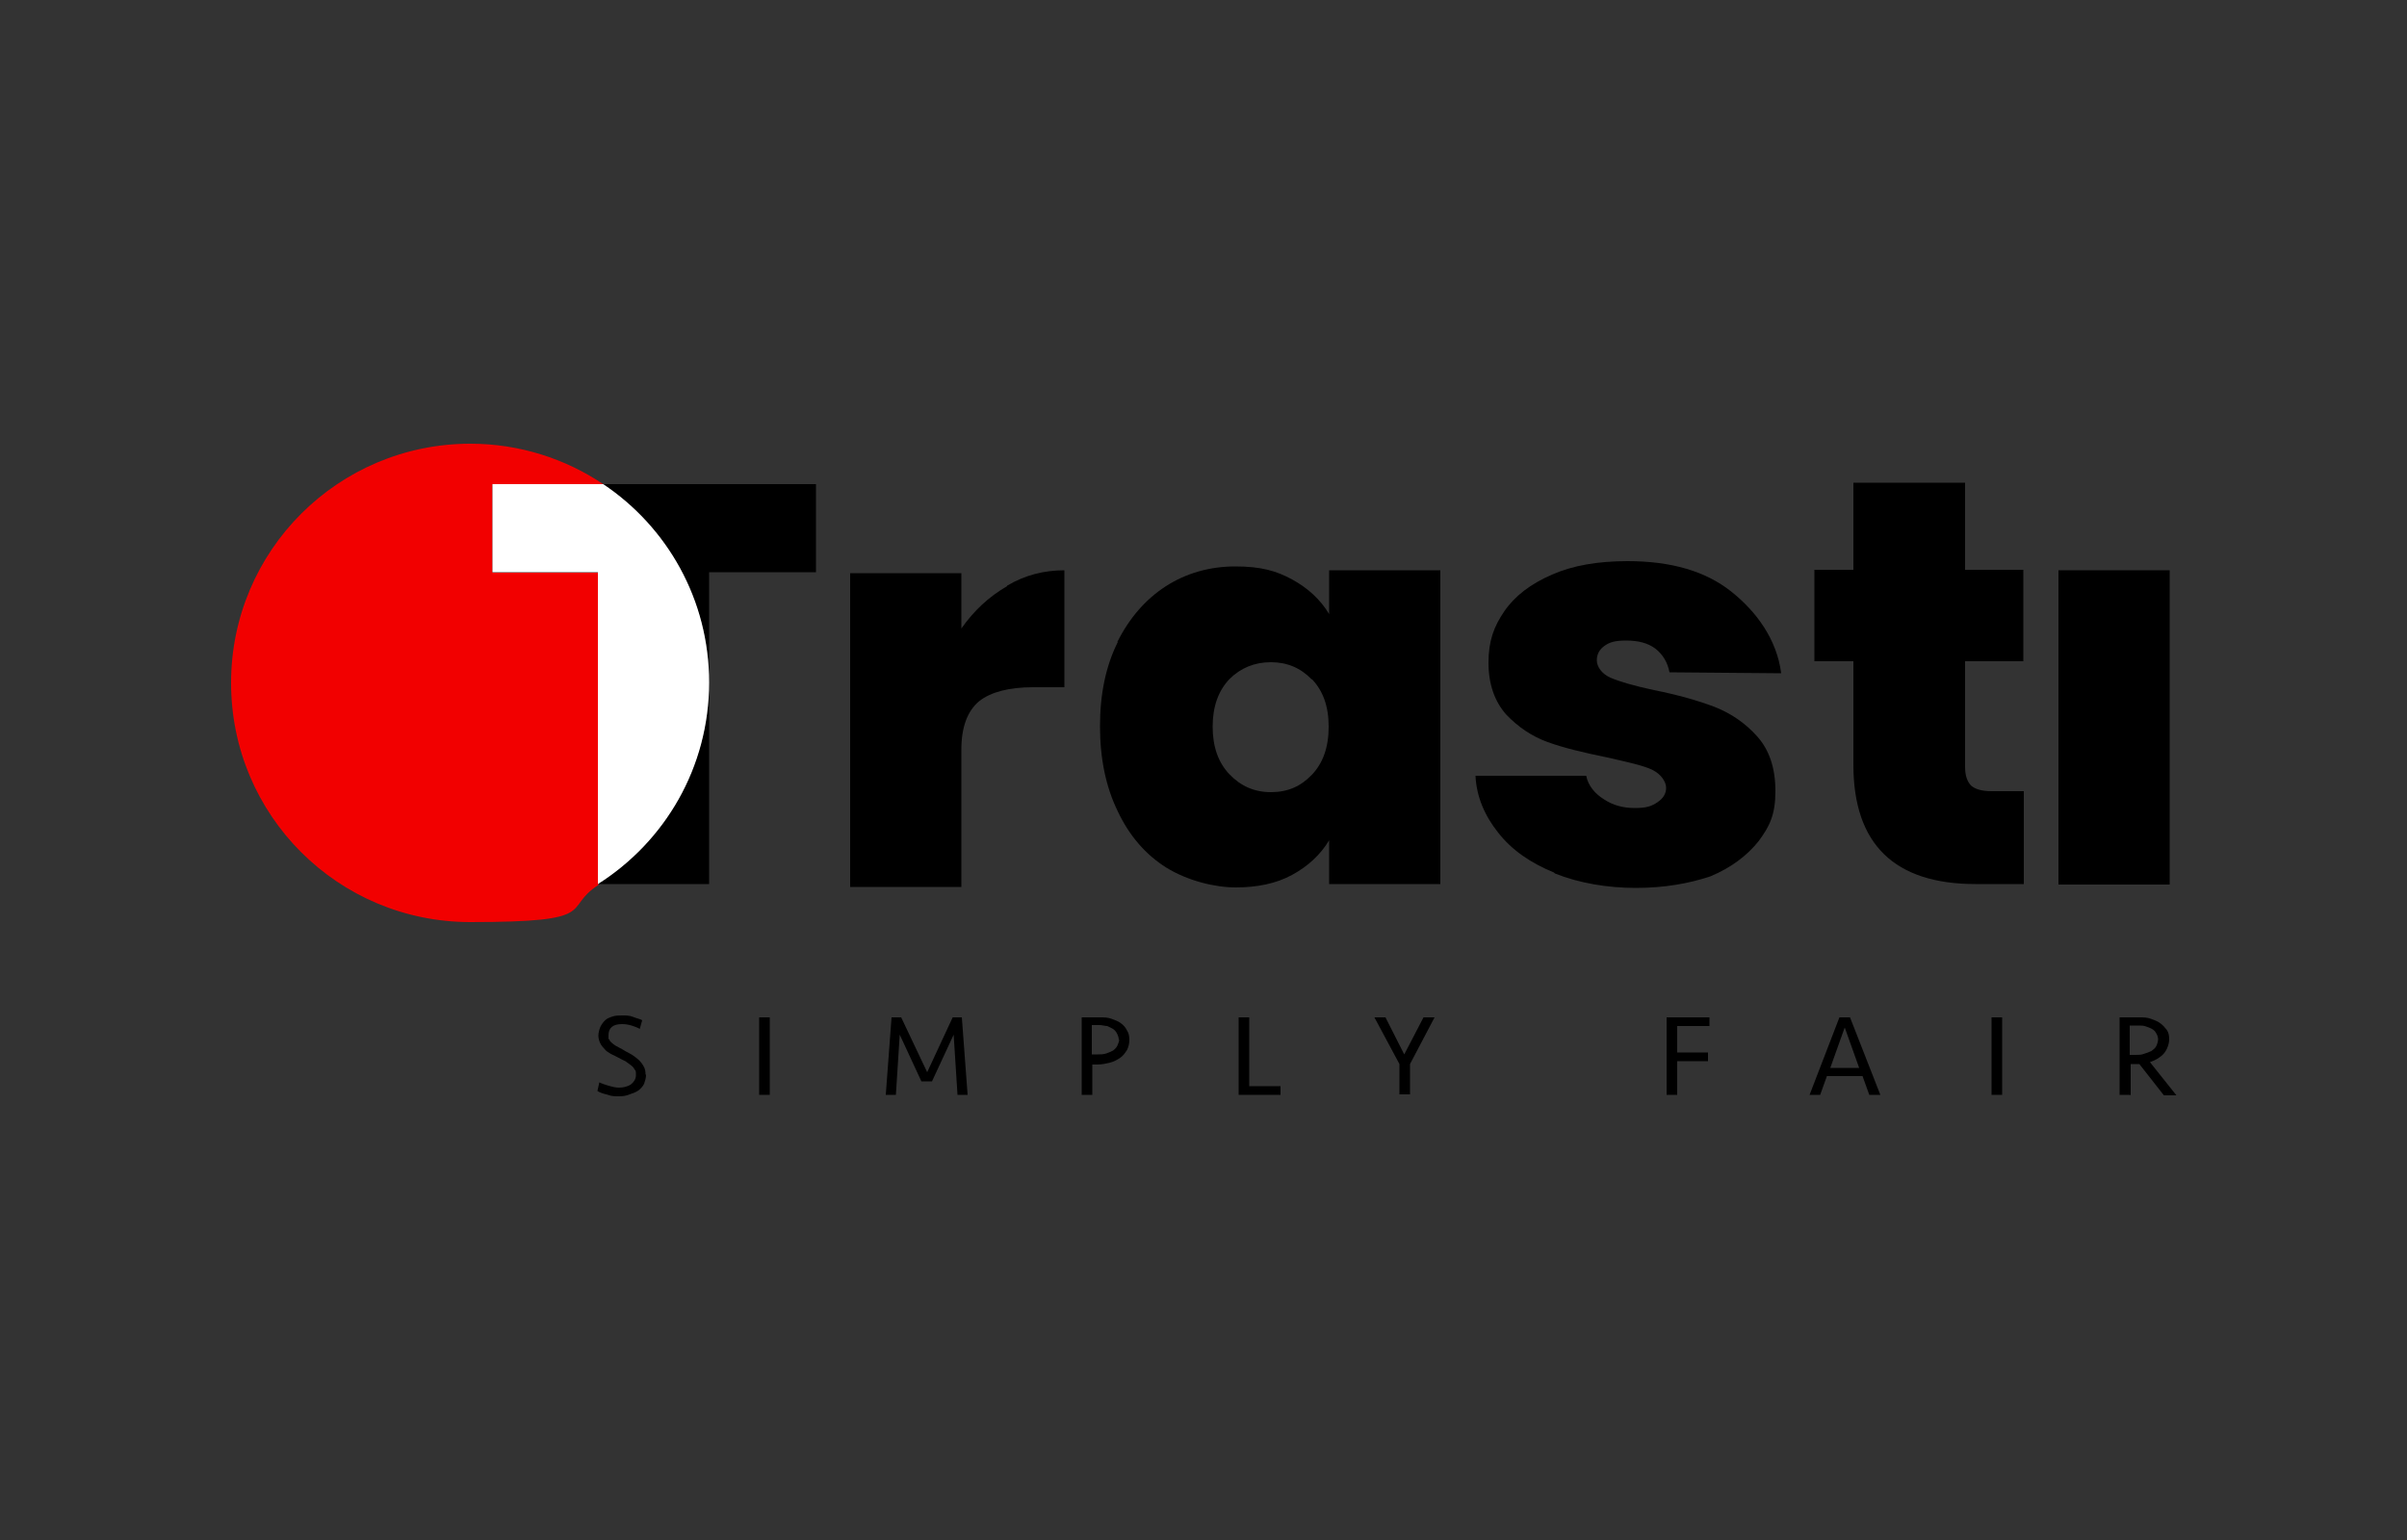 <?xml version="1.0" encoding="UTF-8"?>
<svg id="Warstwa_1" xmlns="http://www.w3.org/2000/svg" version="1.1" viewBox="0 0 500 320">
  <rect x="0" y="0" width="500" height="320" fill="#333333" stroke="none"/>
  <!-- Generator: Adobe Illustrator 29.1.0, SVG Export Plug-In . SVG Version: 2.1.0 Build 142)  -->
  <defs>
    <style>
      .st0 {
        fill: #fff;
      }

      .st1 {
        fill: #f20000;
      }
    </style>
  </defs>
  <g id="g14">
    <g id="g20">
      <path id="path22" d="M322.8,181.3c-4.9-2-8.8-4.7-11.6-8.3-2.8-3.5-4.5-7.5-4.7-11.8h23c.4,2.1,1.9,3.8,3.7,4.9,1.8,1.2,3.9,1.8,6.4,1.8s3.5-.4,4.7-1.2,1.8-1.8,1.8-3-1-2.8-2.8-3.7-5-1.6-9.4-2.6c-4.9-1-9.1-2-12.4-3.2s-6.1-3.1-8.6-5.7c-2.4-2.7-3.7-6.3-3.7-10.8s1.1-7.5,3.3-10.7c2.2-3.2,5.5-5.7,9.9-7.6,4.3-1.9,9.5-2.8,15.7-2.8,9.1,0,16.2,2.1,21.5,6.3s9.5,10,10.4,17l-23.2-.2c-.4-2.1-1.4-3.7-2.9-4.9-1.6-1.2-3.6-1.7-6.1-1.7s-3.5.4-4.5,1.1c-1,.7-1.6,1.7-1.6,3s1,2.8,2.8,3.6,4.9,1.7,9.1,2.6c5,1,9.2,2.2,12.6,3.5,3.3,1.3,6.3,3.3,8.8,6.1s3.8,6.5,3.8,11.4-1.2,7.3-3.5,10.4c-2.4,3-5.7,5.5-10,7.3-4.5,1.5-9.6,2.4-15.5,2.4s-11.8-1-16.8-3"/>
    </g>
    <g id="g24">
      <path id="path26" d="M209.2,121.7c3.7-2.2,7.7-3.2,11.9-3.2v24.3h-6.5c-5,0-8.8,1-11.2,2.9-2.4,2-3.7,5.3-3.7,10.1v28.5h-23.1v-65.2h23.1v11.5c2.6-3.7,5.7-6.6,9.5-8.8"/>
    </g>
    <g id="g28">
      <path id="path30" d="M272.5,141.2c-2.3-2.4-5.1-3.6-8.5-3.6s-6.3,1.2-8.6,3.5c-2.3,2.4-3.5,5.7-3.5,9.9s1.2,7.5,3.5,9.9c2.3,2.4,5.1,3.7,8.6,3.7s6.2-1.2,8.5-3.6c2.3-2.4,3.5-5.7,3.5-10s-1.2-7.5-3.5-9.9M232.1,133.4c2.5-5,5.9-8.9,10.1-11.6s9.1-4.1,14.4-4.1,8.5.9,11.8,2.7c3.3,1.8,5.9,4.2,7.7,7.2v-9.1h23.1v65.2h-23.1v-9.1c-1.8,3-4.4,5.4-7.7,7.2-3.3,1.8-7.3,2.6-11.7,2.6s-10-1.4-14.4-4.1c-4.3-2.7-7.7-6.6-10.1-11.7-2.5-5.1-3.7-11-3.7-17.7s1.2-12.5,3.7-17.5"/>
    </g>
    <g id="g32">
      <path id="path34" d="M420.4,164.3v19.4h-10c-16.9,0-25.4-8.3-25.4-24.8v-21.5h-8.1v-19h8.1v-18.1h23.2v18.1h12.1v19h-12.1v21.9c0,1.8.4,3,1.2,3.9.9.8,2.3,1.2,4.3,1.2h6.7,0Z"/>
    </g>
    <path id="path36" d="M450.7,183.8h-23.1v-65.3h23.1v65.3Z"/>
    <g id="g38">
      <path id="path40" d="M134.2,223.3c0,.7-.2,1.3-.4,1.9-.3.6-.7,1-1.2,1.4-.6.4-1.2.6-1.8.8-.7.3-1.4.4-2.2.4s-1.6,0-2.3-.3c-.8-.2-1.6-.4-2.2-.8l.4-1.8c.6.3,1.2.5,1.9.7s1.4.4,2.2.4,1.8-.2,2.5-.7c.6-.5,1-1.1,1-1.9s0-.9-.3-1.2c-.2-.4-.4-.6-.8-.9s-.7-.5-1.1-.8c-.4-.2-.9-.4-1.4-.7-.6-.3-1.1-.6-1.6-.8-.5-.3-1-.6-1.3-1-.4-.4-.7-.8-.9-1.2s-.4-1-.4-1.6.2-1.3.4-1.8c.3-.6.6-1,1-1.4s1-.6,1.6-.8,1.3-.2,2-.2,1.5,0,2.2.3,1.4.4,1.9.7l-.5,1.8c-.5-.3-1.1-.5-1.7-.7-.7-.2-1.3-.3-2-.3-1.9,0-2.8.8-2.8,2.3s0,.6.2.9c0,.3.3.5.5.7s.5.4.8.6.8.4,1.3.7,1,.6,1.6.9c.6.3,1.1.7,1.6,1.1s.9.9,1.2,1.4c.4.6.5,1.2.5,1.9"/>
    </g>
    <path id="path42" d="M159.9,227.5h-2.2v-16.1h2.2v16.1Z"/>
    <g id="g44">
      <path id="path46" d="M197.8,211.4h2l1.2,16.1h-2.1l-.8-12.5-4.5,9.7h-2.2l-4.5-9.7-.8,12.5h-2.1l1.2-16.1h2l5.4,11.4,5.3-11.4h-.1,0Z"/>
    </g>
    <g id="g48">
      <path id="path50" d="M232.4,216.1c0-.6-.2-1-.4-1.4s-.5-.7-.8-.9-.8-.4-1.2-.6c-.5,0-1-.2-1.6-.2h-1.6v6.1h1.2c.6,0,1.2,0,1.8-.2s1-.4,1.4-.6c.4-.3.7-.6.9-1,.2-.5.4-.9.4-1.4M234.6,216.1c0,.8-.2,1.5-.5,2.1-.4.6-.8,1.2-1.4,1.6-.6.4-1.3.8-2.1,1s-1.7.4-2.6.4h-1.1v6.3h-2.2v-16.1h3.8c.9,0,1.6,0,2.4.3s1.4.5,1.9.9c.6.4,1,.9,1.3,1.5.4.6.5,1.3.5,2"/>
    </g>
    <g id="g52">
      <path id="path54" d="M259.5,211.4v14.3h6.5v1.8h-8.7v-16.1h2.2Z"/>
    </g>
    <g id="g56">
      <path id="path58" d="M295.7,211.4h2.3l-5.1,9.7v6.3h-2.2v-6.3l-5.2-9.7h2.3l3.9,7.7,4-7.7h0Z"/>
    </g>
    <g id="g60">
      <path id="path62" d="M346.2,227.5v-16.1h8.9v1.8h-6.7v5.5h6.4v1.8h-6.4v7h-2.2,0Z"/>
    </g>
    <g id="g64">
      <path id="path66" d="M380.2,221.9h6l-3-8.4-3,8.4ZM390.5,227.5h-2.2l-1.4-3.9h-7.4l-1.4,3.9h-2.2l6.2-16.1h2.2l6.3,16.1h-.1Z"/>
    </g>
    <path id="path68" d="M415.9,227.5h-2.2v-16.1h2.2v16.1Z"/>
    <g id="g70">
      <path id="path72" d="M448.3,216c0-.5-.2-1-.4-1.3-.2-.4-.5-.7-.9-.9s-.8-.4-1.2-.5c-.5-.2-1-.2-1.5-.2h-1.9v6.1h1.1c.7,0,1.3,0,1.8-.2.6-.2,1.2-.4,1.6-.6.4-.3.8-.6,1-1s.4-1,.4-1.5M442.5,227.5h-2.2v-16.1h4.1c.9,0,1.6,0,2.4.3s1.4.5,1.9.9c.6.4,1,.9,1.4,1.4.4.6.5,1.2.5,2s-.4,2.1-1.1,2.9c-.7.8-1.7,1.4-2.9,1.8l5.5,6.9h-2.6l-5.1-6.5h-1.8v6.5h0Z"/>
    </g>
    <g id="g74">
      <path id="path76" d="M125.3,100.6c13.2,8.9,22,24,22,41.2s-9.2,33.1-23.1,41.9h23.1v-64.8h22.2v-18.3h-44.2Z"/>
    </g>
    <g id="g78">
      <path id="path80" class="st1" d="M124.2,119h-21.9v-18.4h23c-7.9-5.3-17.4-8.4-27.6-8.4-27.4,0-49.7,22.2-49.7,49.7s22.2,49.7,49.7,49.7,18.9-2.8,26.6-7.7h0v-64.8h0Z"/>
    </g>
    <g id="g82">
      <path id="path84" class="st0" d="M147.3,141.8c0-17.2-8.7-32.3-22-41.2h-23v18.3h21.9v64.8h0c13.9-8.8,23.1-24.2,23.1-41.9"/>
    </g>
  </g>
</svg>